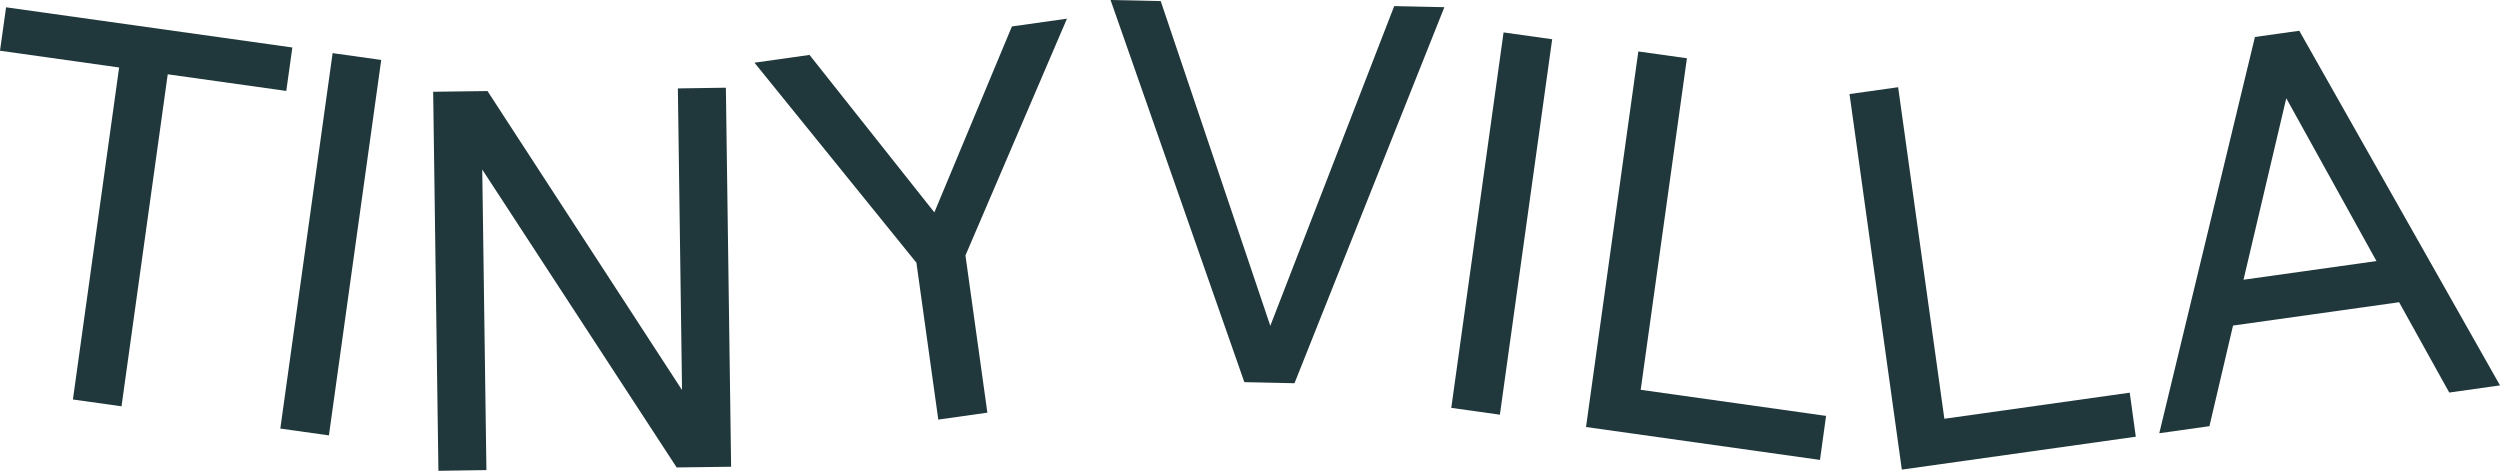 <svg width="685" height="129" viewBox="0 0 685 129" fill="none" xmlns="http://www.w3.org/2000/svg">
<g clip-path="url(#clip0_69_2982)">
<path d="M32.642 18.489L0 13.9L1.665 2L80.104 13.014L78.44 24.915L45.96 20.358L33.295 111.33L19.977 109.461L32.642 18.489Z" fill="#20383B"/>
<path d="M91.137 14.556L104.455 16.424L90.126 119.296L76.807 117.428L91.137 14.556Z" fill="#20383B"/>
<path d="M118.655 25.144L133.572 24.948L186.877 106.872L185.735 24.227L198.89 24.03L200.326 127.885L185.408 128.082L132.136 46.453L133.279 128.803L120.124 129L118.687 25.144H118.655Z" fill="#20383B"/>
<path d="M251.052 71.925L206.724 17.178L221.805 15.047L256.014 58.19L277.264 7.245L292.345 5.114L264.534 69.991L270.54 113.068L257.091 114.969L251.085 71.893L251.052 71.925Z" fill="#20383B"/>
<path d="M304.292 0L318.034 0.295L348.065 89.267L382.013 1.672L395.756 1.967L354.692 105.003L340.949 104.708L304.292 0Z" fill="#20383B"/>
<path d="M411.979 8.884L425.297 10.753L410.968 113.625L397.649 111.756L411.979 8.884Z" fill="#20383B"/>
<path d="M448.898 14.097L462.216 15.965L449.551 106.806L500.342 113.953L498.677 126.017L434.568 117.002L448.898 14.13V14.097Z" fill="#20383B"/>
<path d="M506.772 25.767L520.091 23.898L532.756 114.739L583.547 107.593L585.212 119.657L521.102 128.672L506.772 25.8V25.767Z" fill="#20383B"/>
<path d="M657.352 82.809L611.849 89.202L605.386 116.772L591.643 118.706L617.855 10.13L629.998 8.425L685 105.593L671.095 107.56L657.352 82.809ZM651.15 71.532L626.44 26.915L614.721 76.646L651.15 71.532Z" fill="#20383B"/>
</g>
<defs>
<clipPath id="clip0_69_2982">
<rect width="685" height="129" fill="white"/>
</clipPath>
</defs>
</svg>
